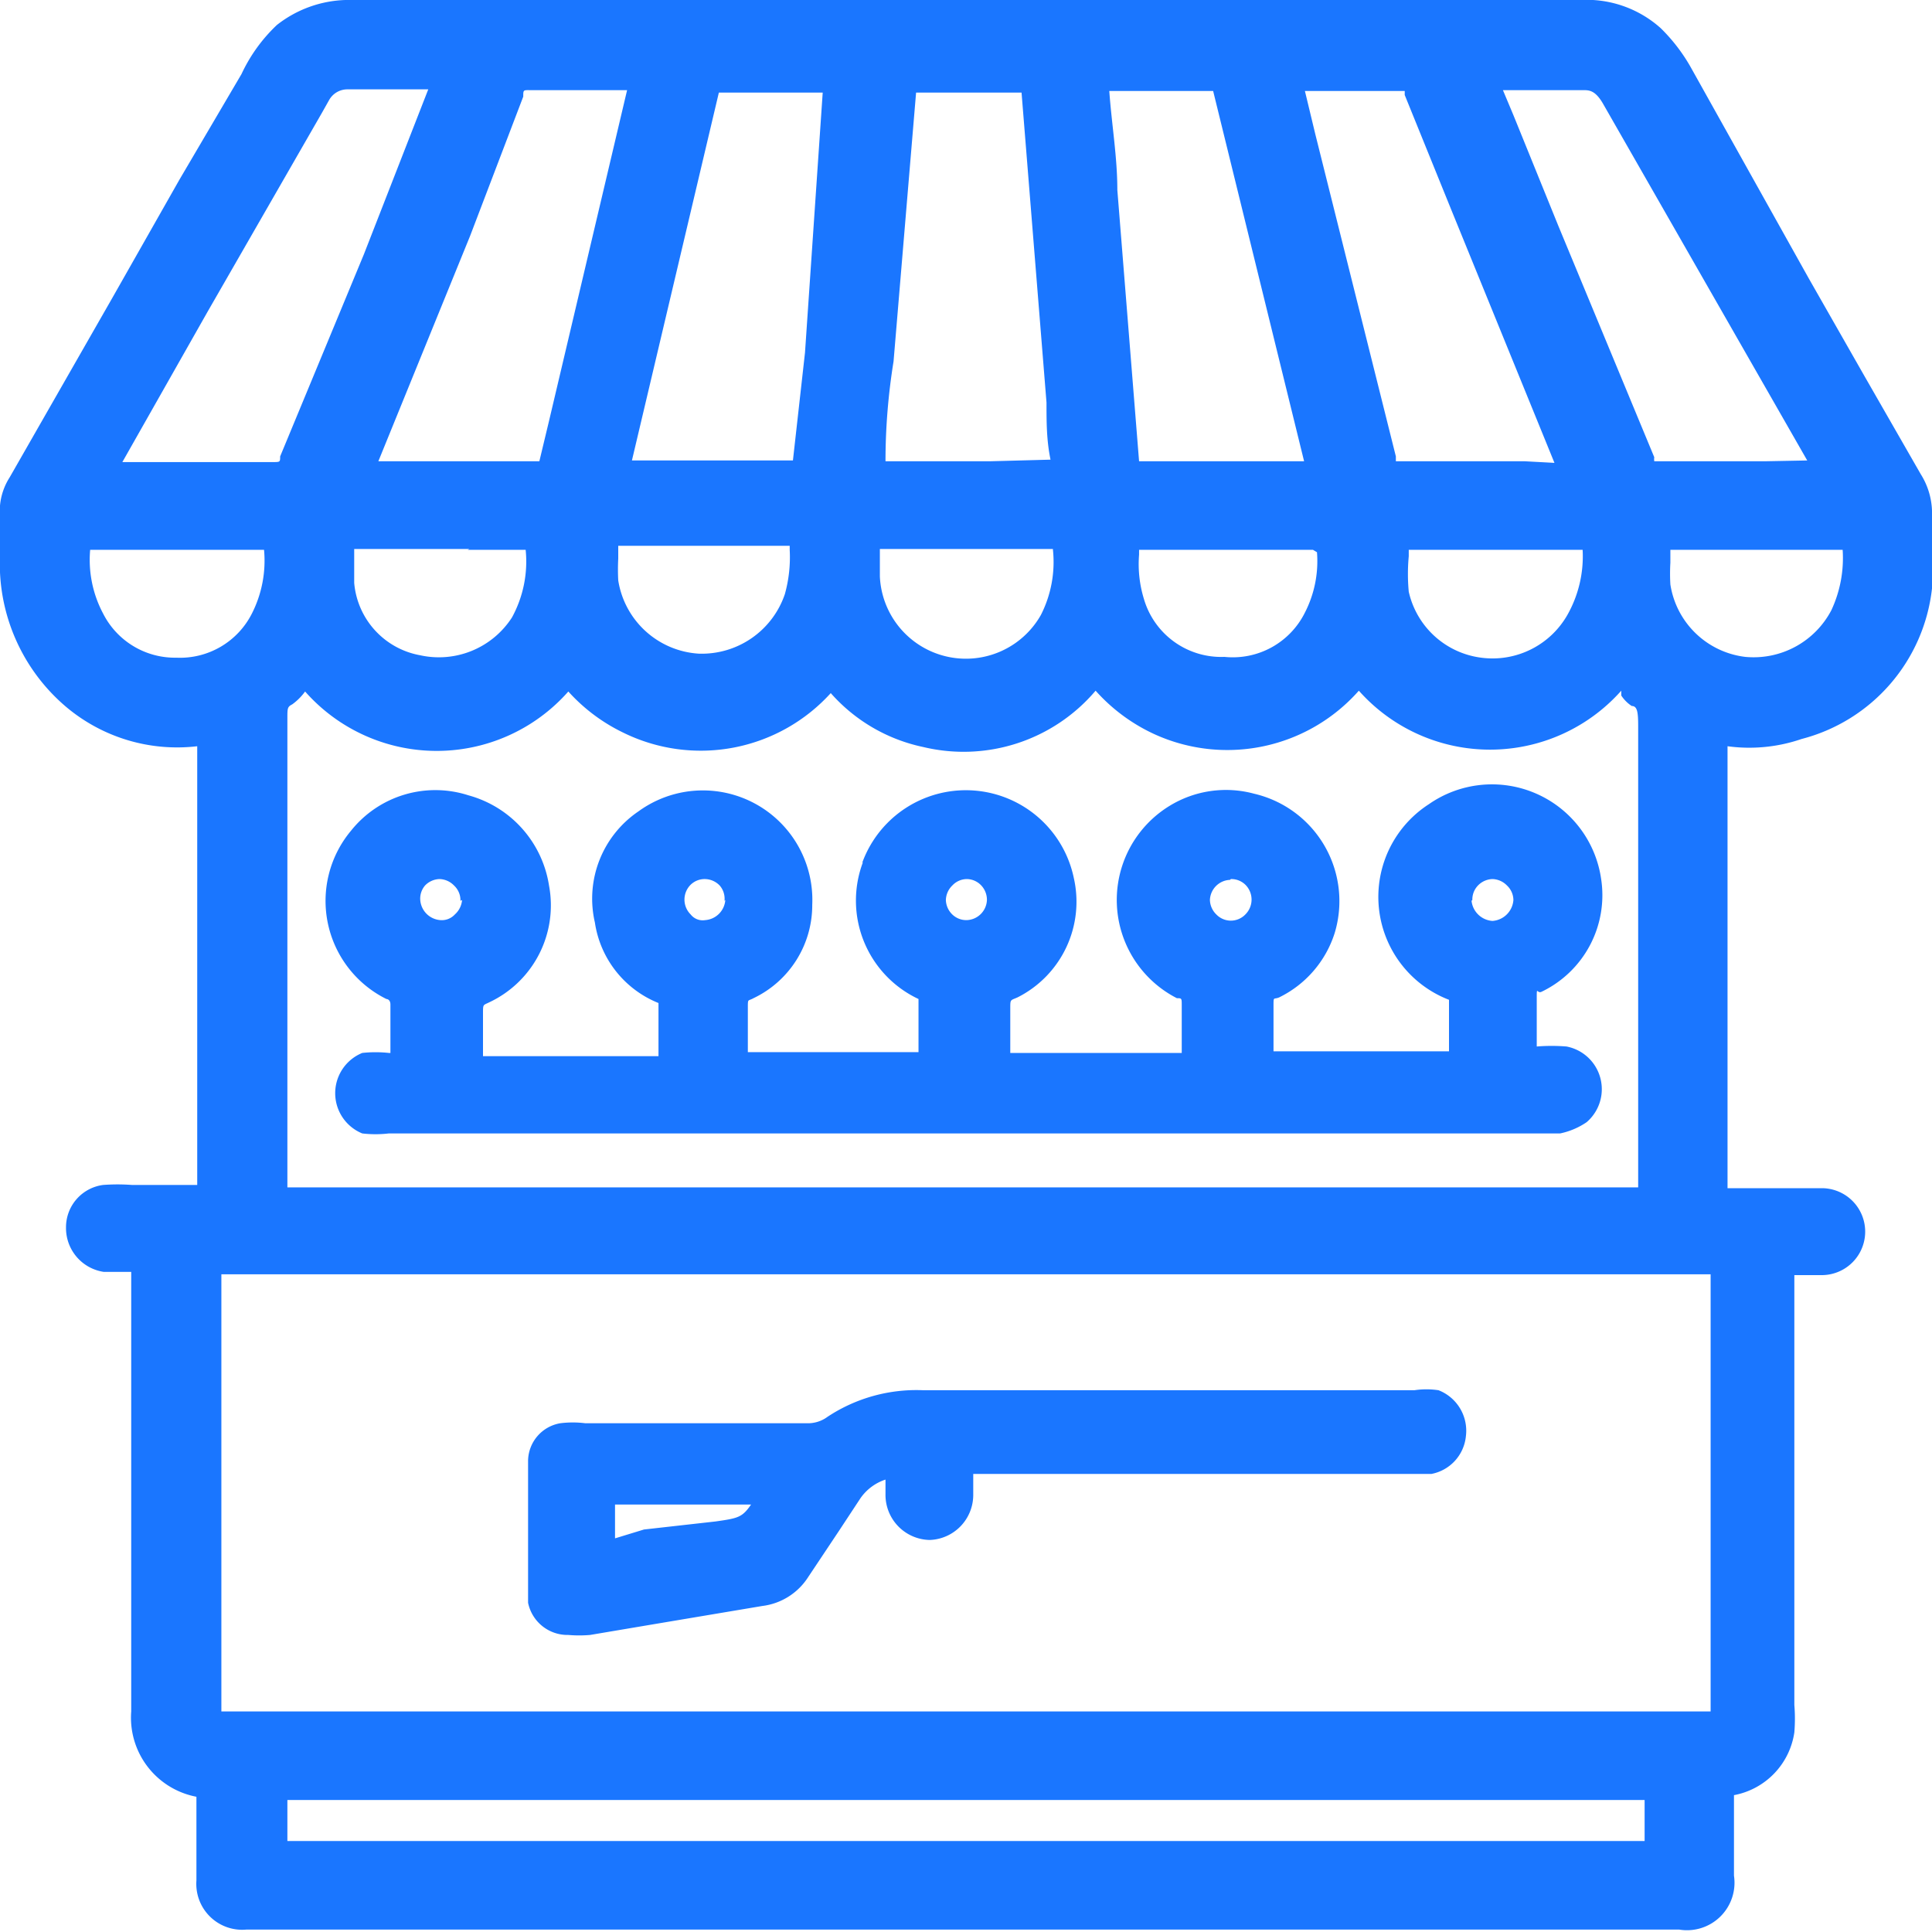 <svg id="Слой_1" data-name="Слой 1" xmlns="http://www.w3.org/2000/svg" width="24" height="24" viewBox="0 0 24 24"><defs><style>.cls-1{fill:#1a76ff;}</style></defs><title>2585</title><path class="cls-1" d="M23.86,5.89l-.7-1.22-.69-1.21L21,.83a2.19,2.19,0,0,0-.37-.48,1.38,1.38,0,0,0-1-.35H4.29a1.45,1.45,0,0,0-.85.31A2,2,0,0,0,3,.92L2.23,2.23,1.39,3.71.12,5.93A.78.78,0,0,0,0,6.28c0,.29,0,.57,0,.83A2.33,2.33,0,0,0,.82,8.78a2.14,2.14,0,0,0,1.63.49v5.45H1.64a2.41,2.41,0,0,0-.36,0,.53.53,0,0,0-.46.53.55.55,0,0,0,.47.55h.34v5.46a1,1,0,0,0,.81,1.06s0,.06,0,.11v.31c0,.21,0,.42,0,.62a.57.57,0,0,0,.62.61h17.8a.59.59,0,0,0,.68-.67v-1h0a.93.93,0,0,0,.75-.78,2.07,2.07,0,0,0,0-.34q0-2,0-3.93V15.84h.34a.54.54,0,0,0,0-1.08l-.26,0h-.91V9.27a2,2,0,0,0,.92-.09A2.18,2.18,0,0,0,24,7.31a4.38,4.38,0,0,0,0-.58c0-.11,0-.22,0-.32A.91.91,0,0,0,23.86,5.89ZM20.43,22.36h0v.28c0,.07,0,.15,0,.23H3.57V22.6c0-.08,0-.16,0-.24H20.43ZM13.08,6.83a1.45,1.45,0,0,1-.15.81,1.07,1.07,0,0,1-2-.48c0-.06,0-.12,0-.19s0-.1,0-.15h2.15Zm-.78-1.1H11q0-.62.1-1.24l.28-3.34v0h1.31v0L13,5c0,.24,0,.47.05.71Zm1.31,2.85,0,0a2.22,2.22,0,0,0,.73.54,2.18,2.18,0,0,0,2.54-.54,2.18,2.18,0,0,0,3.26,0v0l0,.06a.45.45,0,0,0,.13.13c.07,0,.08.08.08.25q0,2.27,0,4.54v1.19H3.57V13q0-2,0-4.08c0-.12,0-.14.06-.17a.71.71,0,0,0,.16-.16l0,0a2.18,2.18,0,0,0,3.27,0,2.21,2.21,0,0,0,.68.51,2.18,2.18,0,0,0,2.58-.49l0,0h0a2.11,2.11,0,0,0,1.15.67A2.15,2.15,0,0,0,13.61,8.58Zm2.75-1.72a1.4,1.4,0,0,1-.15.75,1,1,0,0,1-1,.55,1,1,0,0,1-1-.72,1.47,1.47,0,0,1-.06-.55V6.83h2.16Zm3.11.78a1.07,1.07,0,0,1-1.07.53,1.06,1.06,0,0,1-.9-.82,2.37,2.37,0,0,1,0-.44V6.83h2.16A1.48,1.48,0,0,1,19.47,7.64Zm-.53-1.91H17.34V5.67l-1-4-.13-.54h1.24l0,.05.58,1.43,1.28,3.14Zm-3.19,0H14.15l-.27-3.37c0-.41-.07-.81-.1-1.23h1.29v0L16.2,5.73ZM9.81,6.83v0a1.71,1.71,0,0,1-.06.55,1.09,1.09,0,0,1-1.07.74,1.08,1.08,0,0,1-1-.91,2.59,2.59,0,0,1,0-.27c0-.05,0-.1,0-.16H9.81Zm-4,0h.72a1.45,1.45,0,0,1-.17.84,1.08,1.08,0,0,1-1.14.47,1,1,0,0,1-.82-.9c0-.09,0-.17,0-.26s0-.1,0-.16H5.83ZM10,4.38,9.85,5.72h-2L8.93,1.15v0h1.29Zm-3.18.85-.12.5h-2l1.14-2.8L6.5,1.2c0-.09,0-.08.11-.08H7.79Zm15.11.5H20.55a.17.17,0,0,1,0-.05L19.36,2.81,18.8,1.43l-.13-.31h1c.07,0,.15,0,.25.18l2.53,4.42ZM13.52,8.42h0Zm-9-5.26-.29.7L3.48,5.67c0,.07,0,.07-.09.07H1.52L2.58,3.87,4,1.4l.09-.16a.26.26,0,0,1,.23-.13h1ZM2.57,6.83h.71a1.45,1.45,0,0,1-.15.79,1,1,0,0,1-.94.55h0a1,1,0,0,1-.91-.55,1.42,1.42,0,0,1-.16-.79Zm18.94,0h1.38a1.53,1.53,0,0,1-.14.75,1.09,1.09,0,0,1-1.07.58,1.07,1.07,0,0,1-.93-.9,2.33,2.33,0,0,1,0-.27c0-.05,0-.1,0-.16ZM2.75,17.22V15.88s0,0,0-.05h18.5v5.43H2.75v-4Z"/><path class="cls-1" d="M7.06,20.31h0a1.57,1.57,0,0,0,.27,0l.83-.14,1.31-.22a.79.79,0,0,0,.57-.36l.38-.57.27-.41a.61.61,0,0,1,.31-.23c0,.06,0,.12,0,.18a.56.56,0,0,0,.55.57h0a.56.56,0,0,0,.54-.56c0-.09,0-.17,0-.26h5.44c.09,0,.17,0,.25,0a.53.53,0,0,0,.43-.47.54.54,0,0,0-.34-.57,1,1,0,0,0-.3,0H11.47a2,2,0,0,0-1.19.33.41.41,0,0,1-.26.08H7.27a1.25,1.25,0,0,0-.31,0,.48.48,0,0,0-.4.46c0,.65,0,1.23,0,1.77A.5.5,0,0,0,7.06,20.31Zm.58-1.2v-.3s0-.08,0-.12H9.33c-.11.16-.16.17-.44.21L8,19Z"/><path class="cls-1" d="M10.72,10.71a1.35,1.35,0,0,0,.69,1.7s0,0,0,.06c0,.2,0,.4,0,.6H9.29v-.18c0-.12,0-.25,0-.37s0-.08.07-.12a1.28,1.28,0,0,0,.73-1.16,1.36,1.36,0,0,0-2.16-1.16,1.31,1.31,0,0,0-.54,1.38,1.28,1.28,0,0,0,.79,1c0,.22,0,.44,0,.66H6v-.17c0-.12,0-.24,0-.36s0-.1.08-.14A1.33,1.33,0,0,0,6.82,11a1.38,1.38,0,0,0-1-1.12,1.34,1.34,0,0,0-1.46.44,1.36,1.36,0,0,0,.44,2.09s.05,0,.05.07,0,.26,0,.39v.21H4.83a1.54,1.54,0,0,0-.33,0,.54.54,0,0,0,0,1,1.42,1.42,0,0,0,.33,0H19.25l.13,0a.91.91,0,0,0,.33-.14.54.54,0,0,0-.25-.94,2.29,2.29,0,0,0-.37,0c0-.19,0-.39,0-.58s0-.07.06-.1a1.33,1.33,0,0,0,.74-1.4,1.37,1.37,0,0,0-2.14-.93A1.37,1.37,0,0,0,18,12.42h0c0,.21,0,.42,0,.64H15.82v-.18c0-.13,0-.25,0-.38s0-.08.07-.11a1.34,1.34,0,0,0,.69-.8,1.37,1.37,0,0,0-1-1.73,1.34,1.34,0,0,0-1.05.15,1.37,1.37,0,0,0,.09,2.39c.06,0,.06,0,.06.09s0,.26,0,.39,0,.13,0,.2H12.55v-.19c0-.12,0-.24,0-.36s0-.1.09-.14a1.33,1.33,0,0,0,.7-1.48,1.37,1.37,0,0,0-2.63-.19Zm1.29.21a.25.25,0,0,1,.18.08.26.26,0,0,1,.07.18.26.26,0,0,1-.25.25.25.25,0,0,1-.18-.07.26.26,0,0,1-.08-.18.26.26,0,0,1,.08-.18.25.25,0,0,1,.18-.08Zm-3,.26a.27.27,0,0,1-.25.25.19.19,0,0,1-.18-.07.26.26,0,0,1,0-.37.25.25,0,0,1,.18-.07h0a.26.26,0,0,1,.18.08A.25.25,0,0,1,9,11.19Zm-3.27,0a.27.27,0,0,1-.09.18.22.22,0,0,1-.18.07.27.27,0,0,1-.25-.26A.25.25,0,0,1,5.28,11a.26.26,0,0,1,.18-.08h0a.26.26,0,0,1,.18.08A.25.25,0,0,1,5.72,11.19Zm9.55-.26a.25.25,0,0,1,.18.07.26.26,0,0,1,0,.37.25.25,0,0,1-.36,0,.26.26,0,0,1-.08-.18.26.26,0,0,1,.25-.25Zm3,.26a.25.25,0,0,1,.07-.18.26.26,0,0,1,.18-.08h0a.26.26,0,0,1,.18.08.25.25,0,0,1,.08.18.28.28,0,0,1-.26.26h0A.28.28,0,0,1,18.28,11.19Z"/></svg>